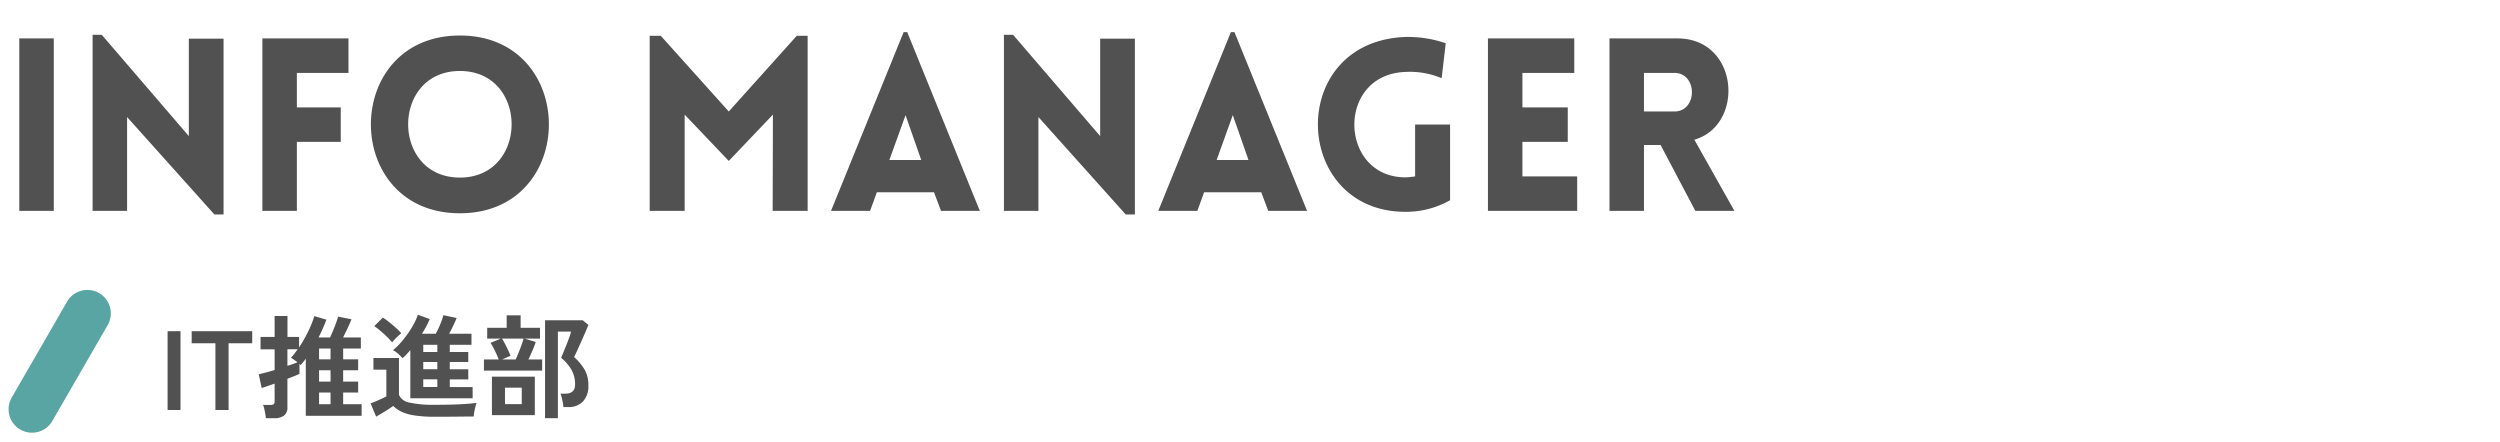 <svg xmlns="http://www.w3.org/2000/svg" width="311" height="55" viewBox="0 0 311 55">
  <g id="title_work_03_A" transform="translate(20628 8356)">
    <path id="パス_3191" data-name="パス 3191" d="M.994,0V-9.8H2.6V0Zm5.95,0V-8.3H3.99V-9.8h7.532v1.5H8.582V0Zm6.272,1.022a5.267,5.267,0,0,0-.07-.532Q13.09.168,13.02-.147a2.184,2.184,0,0,0-.154-.483h.924a.67.67,0,0,0,.4-.091.431.431,0,0,0,.119-.357v-2.2q-.532.182-.973.336t-.637.21l-.364-1.708q.322-.07.847-.21t1.127-.322V-7.546h-1.75v-1.54h1.75v-2.6h1.6v2.6h1.442v1.3q.406-.6.777-1.288t.665-1.365a9.494,9.494,0,0,0,.448-1.239l1.512.448a21.854,21.854,0,0,1-.98,2.212H21.2q.168-.35.364-.819t.371-.945q.175-.476.273-.826l1.666.322q-.1.266-.28.665t-.385.819q-.2.42-.385.784h2.212v1.372h-2.2V-6.3H24.7v1.358H22.834v1.414H24.7V-2.17H22.834V-.714h2.3V.728H18.186V-6.384a9.51,9.51,0,0,1-.63.8L17.4-5.74v1.246q-.434.21-1.5.616V-.364A1.271,1.271,0,0,1,15.491.693a1.99,1.99,0,0,1-1.253.329ZM19.838-.714h1.428V-2.17H19.838Zm0-2.814h1.428V-4.942H19.838Zm0-2.772h1.428V-7.644H19.838ZM15.9-5.488q.392-.126.714-.238t.546-.21q-.21-.154-.434-.308T16.338-6.5a4.823,4.823,0,0,0,.406-.469q.21-.273.434-.581H15.9ZM31.192-1.456V-7.448a11.227,11.227,0,0,1-.966,1.008Q30-6.692,29.7-6.972a2.83,2.83,0,0,0-.665-.462,9.286,9.286,0,0,0,1.267-1.3A12.748,12.748,0,0,0,31.4-10.3a8.646,8.646,0,0,0,.735-1.547l1.47.546a12.421,12.421,0,0,1-.966,1.82h1.708a8.105,8.105,0,0,0,.385-.756q.189-.42.343-.84a6.542,6.542,0,0,0,.224-.714l1.652.35q-.14.364-.413.938t-.525,1.022h2.786v1.372h-2.7v.9h2.3v1.246h-2.3v.9h2.3v1.26h-2.3v.952h2.842v1.4Zm3.08,2.3A17.388,17.388,0,0,1,31.794.693,5.971,5.971,0,0,1,30.156.245,3.8,3.8,0,0,1,29.064-.5q-.252.182-.644.434t-.791.49q-.4.238-.693.406L26.25-.812l.63-.259q.392-.161.763-.336t.567-.287V-5.012H26.6V-6.468h3.178v4.592a1.711,1.711,0,0,0,1.316.959,13.744,13.744,0,0,0,3.178.273q1.792,0,3.08-.063t2.086-.175a3.141,3.141,0,0,0-.154.483q-.084.329-.14.665t-.07.546q-.392,0-1.022.007L36.715.833Q36.008.84,35.364.84ZM28.924-8.4a6.817,6.817,0,0,0-.616-.679q-.378-.371-.8-.735a8.054,8.054,0,0,0-.8-.616l1.064-1.064a8.729,8.729,0,0,1,.777.56q.441.35.854.721a7.393,7.393,0,0,1,.665.665q-.14.112-.371.322t-.448.441A4.24,4.24,0,0,0,28.924-8.4ZM32.8-2.856h1.75v-.952H32.8Zm0-2.212h1.75v-.9H32.8Zm0-2.142h1.75v-.9H32.8ZM47.95,1.022v-12.18h4.69l.7.574q-.126.336-.371.9t-.525,1.19q-.28.623-.518,1.148t-.364.763a6.438,6.438,0,0,1,1.246,1.463,3.78,3.78,0,0,1,.532,2.051,2.818,2.818,0,0,1-.658,2,2.437,2.437,0,0,1-1.876.707h-.574a4.833,4.833,0,0,0-.07-.553q-.056-.315-.133-.616a3.472,3.472,0,0,0-.161-.5h.6q1.218,0,1.218-1.134a3.667,3.667,0,0,0-.434-1.806,5.474,5.474,0,0,0-1.3-1.512q.084-.2.266-.644T50.61-8.1q.21-.525.371-.98a5.508,5.508,0,0,0,.2-.665H49.546V1.022ZM40.348-4.9V-6.286h1.834Q42.07-6.608,41.888-7t-.378-.763a4.822,4.822,0,0,0-.35-.581l1.288-.532H40.754V-10.22h2.422v-1.554h1.736v1.554H47.32v1.344h-1.9l1.372.42q-.14.434-.4,1.043t-.511,1.127h1.708V-4.9ZM41.342.644V-4.144h5.334V.644Zm1.26-6.93H44.3q.168-.364.364-.854t.364-.959q.168-.469.252-.777H42.6q.168.266.378.672t.4.805a5.477,5.477,0,0,1,.273.665Zm.364,5.558h2.086V-2.772H42.966Z" transform="translate(-20608.146 -8305)" fill="#515151"/>
    <path id="パス_3190" data-name="パス 3190" d="M2.916,0A2.916,2.916,0,0,1,5.832,2.916V16.689a2.916,2.916,0,0,1-5.832,0V2.916A2.916,2.916,0,0,1,2.916,0Z" transform="translate(-20618.197 -8321) rotate(30)" fill="#59a5a4"/>
    <rect id="長方形_10451" data-name="長方形 10451" width="311" height="55" transform="translate(-20628 -8356)" fill="none"/>
    <path id="パス_3143" data-name="パス 3143" d="M6.69,0V-21.45H2.4V0Zm9.12-11.67L26.67.45h1.14V-21.42H23.49V-9.3L12.66-21.9H11.52V0h4.29Zm27.54-5.49v-4.29H32.64V0h4.29V-8.58h5.46v-4.29H36.93v-4.29ZM57.21.3c14.76,0,14.76-22.11,0-22.11S42.45.3,57.21.3Zm0-4.44c-8.58,0-8.58-13.26,0-13.26S65.79-4.14,57.21-4.14Zm33.45-8.22L82.2-21.78H80.82V0h4.35V-11.97l5.49,5.76,5.49-5.76L96.12,0h4.35V-21.78H99.12ZM103.38,0h4.86l.84-2.31h7.11L117.06,0h4.83l-9.03-22.23h-.45Zm7.26-6.33,2.01-5.58,1.95,5.58Zm18.54-5.34L140.04.45h1.14V-21.42h-4.32V-9.3L126.03-21.9h-1.14V0h4.29ZM144.09,0h4.86l.84-2.31h7.11L157.77,0h4.83l-9.03-22.23h-.45Zm7.26-6.33,2.01-5.58,1.95,5.58Zm29.04,5.01v-9.42h-4.35v6.45a8.131,8.131,0,0,1-1.2.12c-8.28,0-8.67-12.81,0-13.11a10.159,10.159,0,0,1,4.5.78l.51-4.35a14.464,14.464,0,0,0-5.01-.78c-14.88.54-14.16,21.75,0,21.75A11.163,11.163,0,0,0,180.39-1.32ZM196.2,0V-4.29h-6.81V-8.58h5.64v-4.29h-5.64v-4.29h6.45v-4.29H185.1V0Zm19.56,0-4.98-8.85c6.3-1.83,5.55-12.6-2.1-12.6h-8.46V0h4.29V-8.19h2.07L210.9,0ZM204.51-17.16h3.78c2.91,0,2.91,4.8,0,4.8h-3.78Z" transform="translate(-20628 -8329.77)" fill="#515151"/>
  </g>
</svg>
